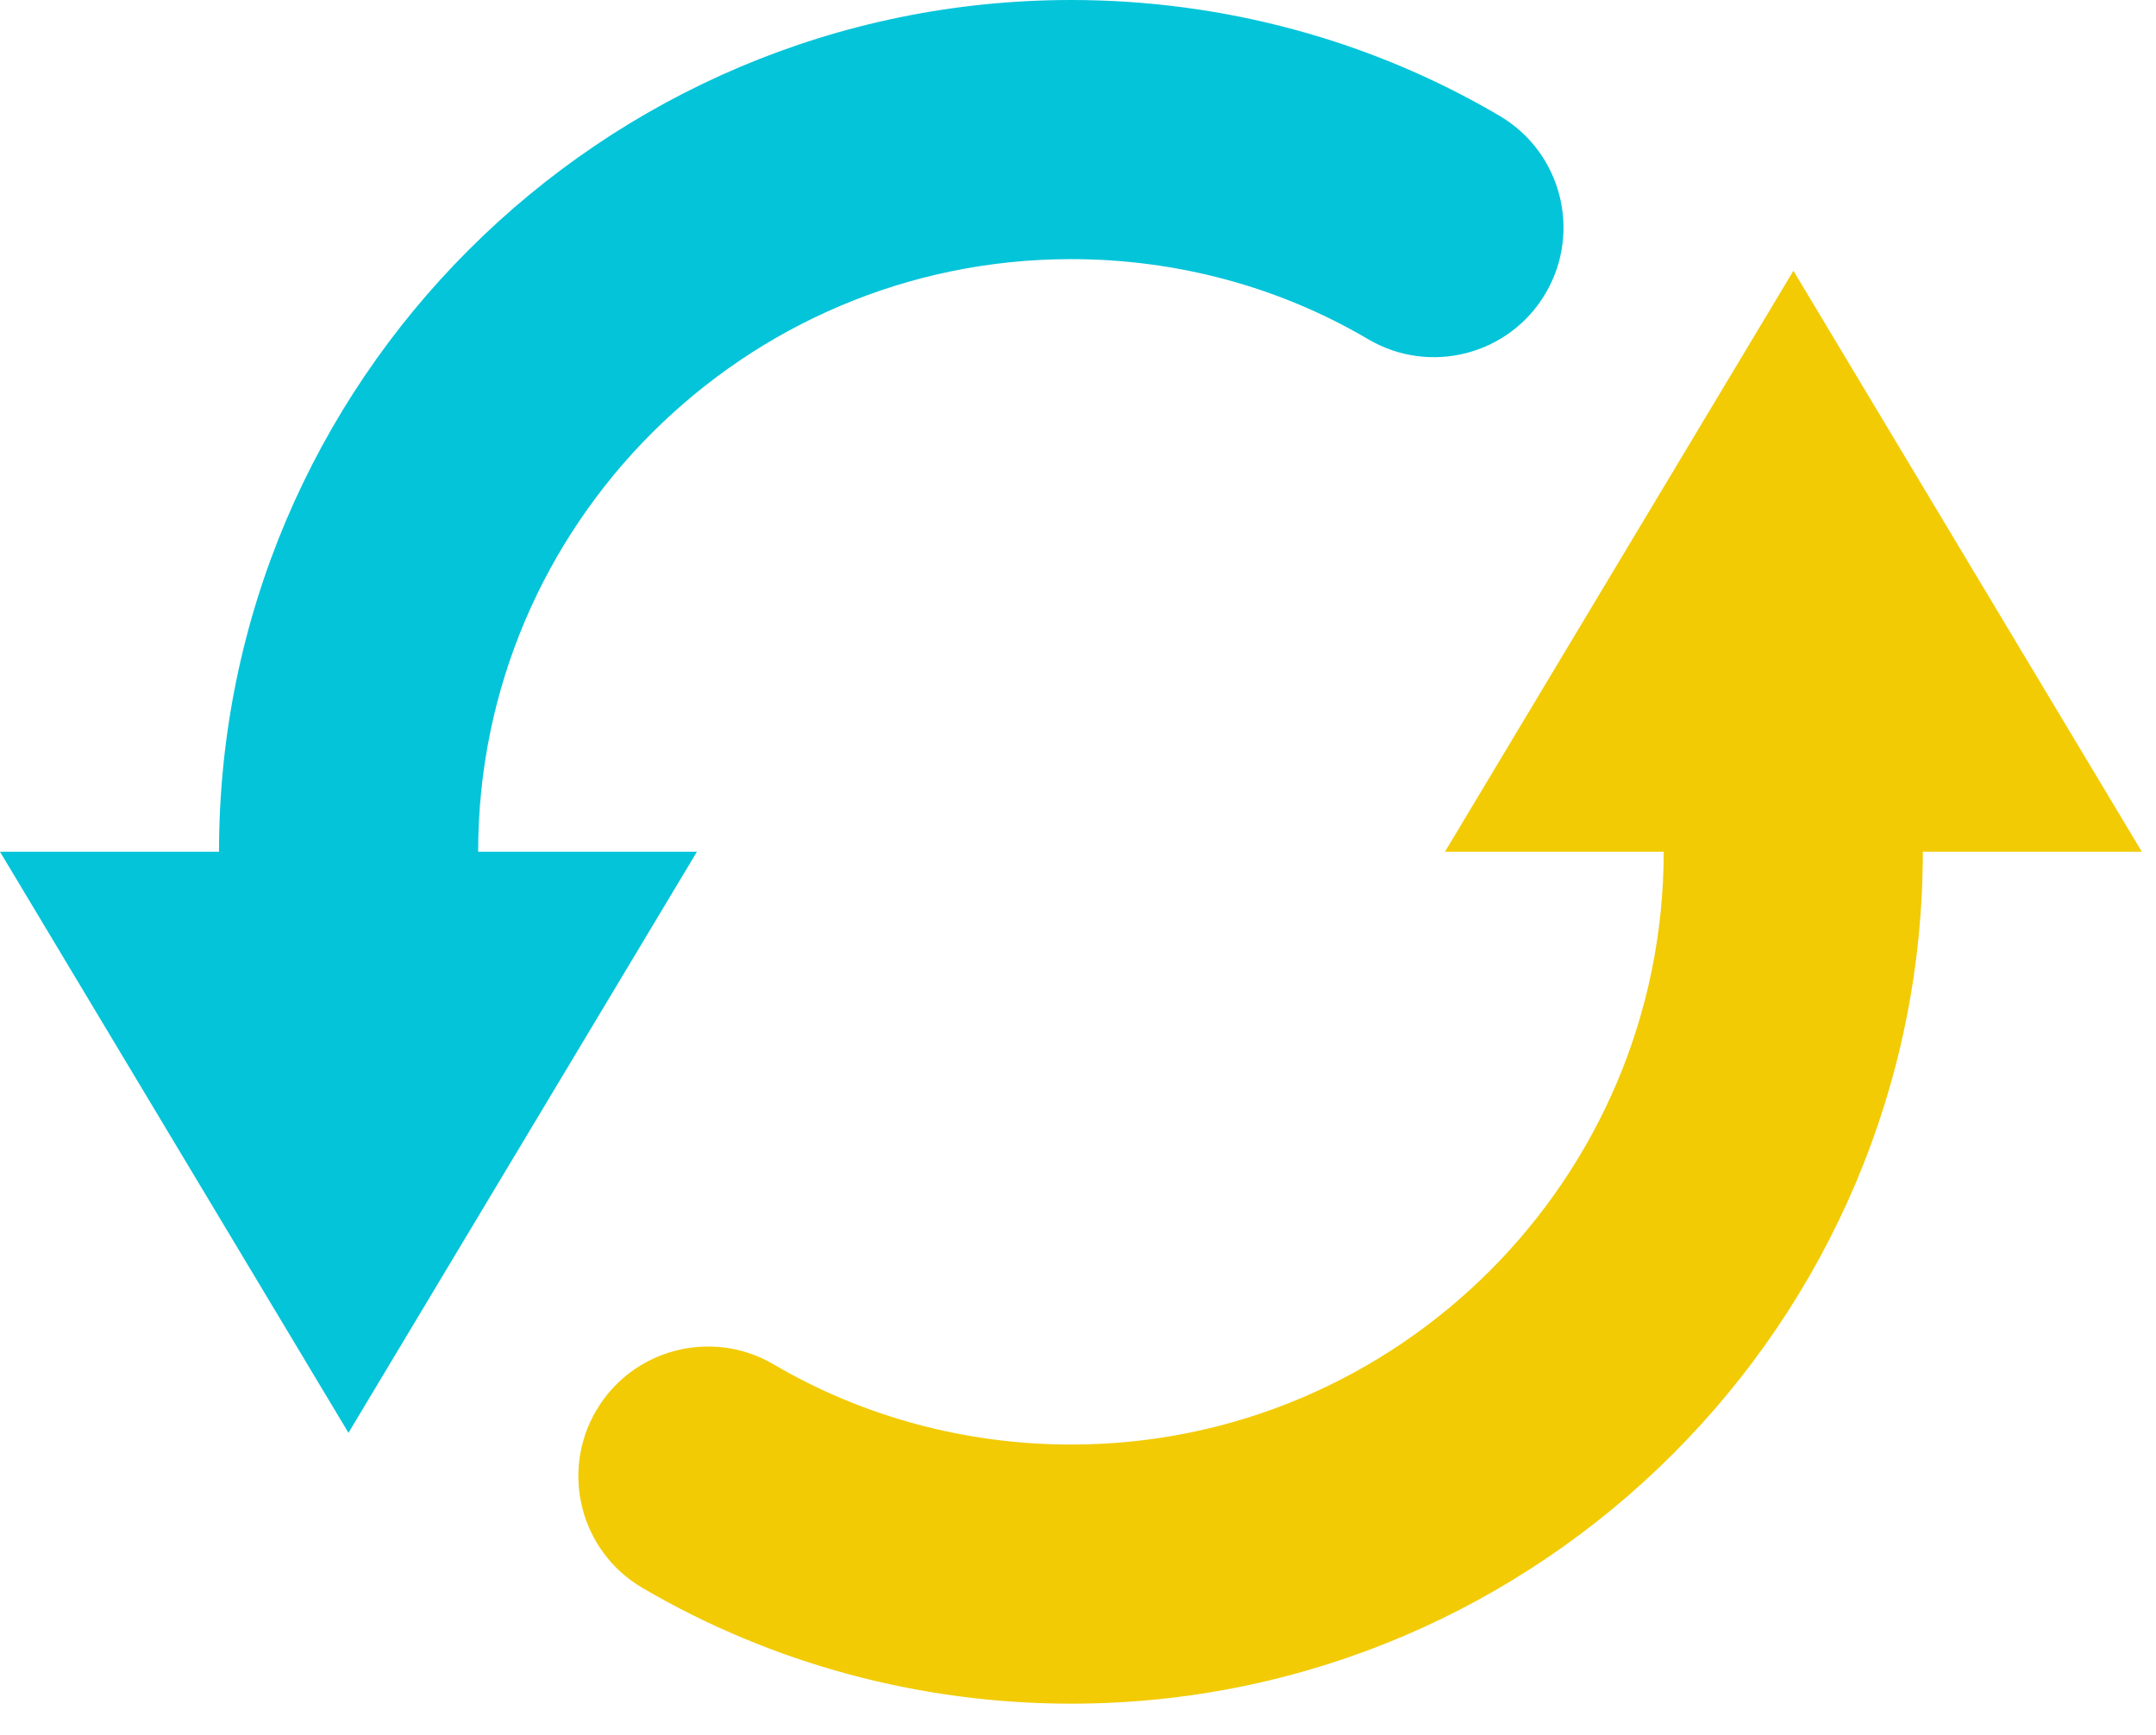 <?xml version="1.0" encoding="UTF-8"?>
<svg width="41px" height="33px" viewBox="0 0 41 33" version="1.1" xmlns="http://www.w3.org/2000/svg" xmlns:xlink="http://www.w3.org/1999/xlink">
    <!-- Generator: Sketch 62 (91390) - https://sketch.com -->
    <title>Group 10</title>
    <desc>Created with Sketch.</desc>
    <g id="Layout" stroke="none" stroke-width="1" fill="none" fill-rule="evenodd">
        <g id="11" transform="translate(-99, -1973)">
            <g id="Group-10" transform="translate(99, 1973)">
                <path d="M9.092,16.199 C9.092,16.199 9.093,16.197 9.093,16.197 C9.093,9.983 14.151,4.928 20.37,4.928 C22.374,4.928 24.327,5.454 26.017,6.451 C27.191,7.143 28.701,6.752 29.391,5.58 C30.082,4.407 29.692,2.896 28.52,2.205 C26.072,0.762 23.254,2.45137244e-12 20.37,2.45137244e-12 C11.434,2.45137244e-12 4.165,7.266 4.165,16.197 L4.165,16.199 L1.49036339e-12,16.199 L6.627,27.25 L13.253,16.199 L9.092,16.199 Z" id="Fill-1" fill="#04C4D9"></path>
                <path d="M40.731,16.199 L34.105,5.149 L27.478,16.199 L31.638,16.199 C31.637,22.416 26.582,27.473 20.37,27.473 C18.367,27.473 16.41,26.946 14.71,25.947 C13.538,25.26 12.027,25.652 11.338,26.826 C10.649,27.999 11.041,29.509 12.215,30.198 C14.671,31.639 17.49,32.401 20.37,32.401 C29.299,32.401 36.564,25.133 36.566,16.199 L40.731,16.199 Z" id="Fill-3" fill="#F2CB05"></path>
            </g>
        </g>
    </g>
</svg>